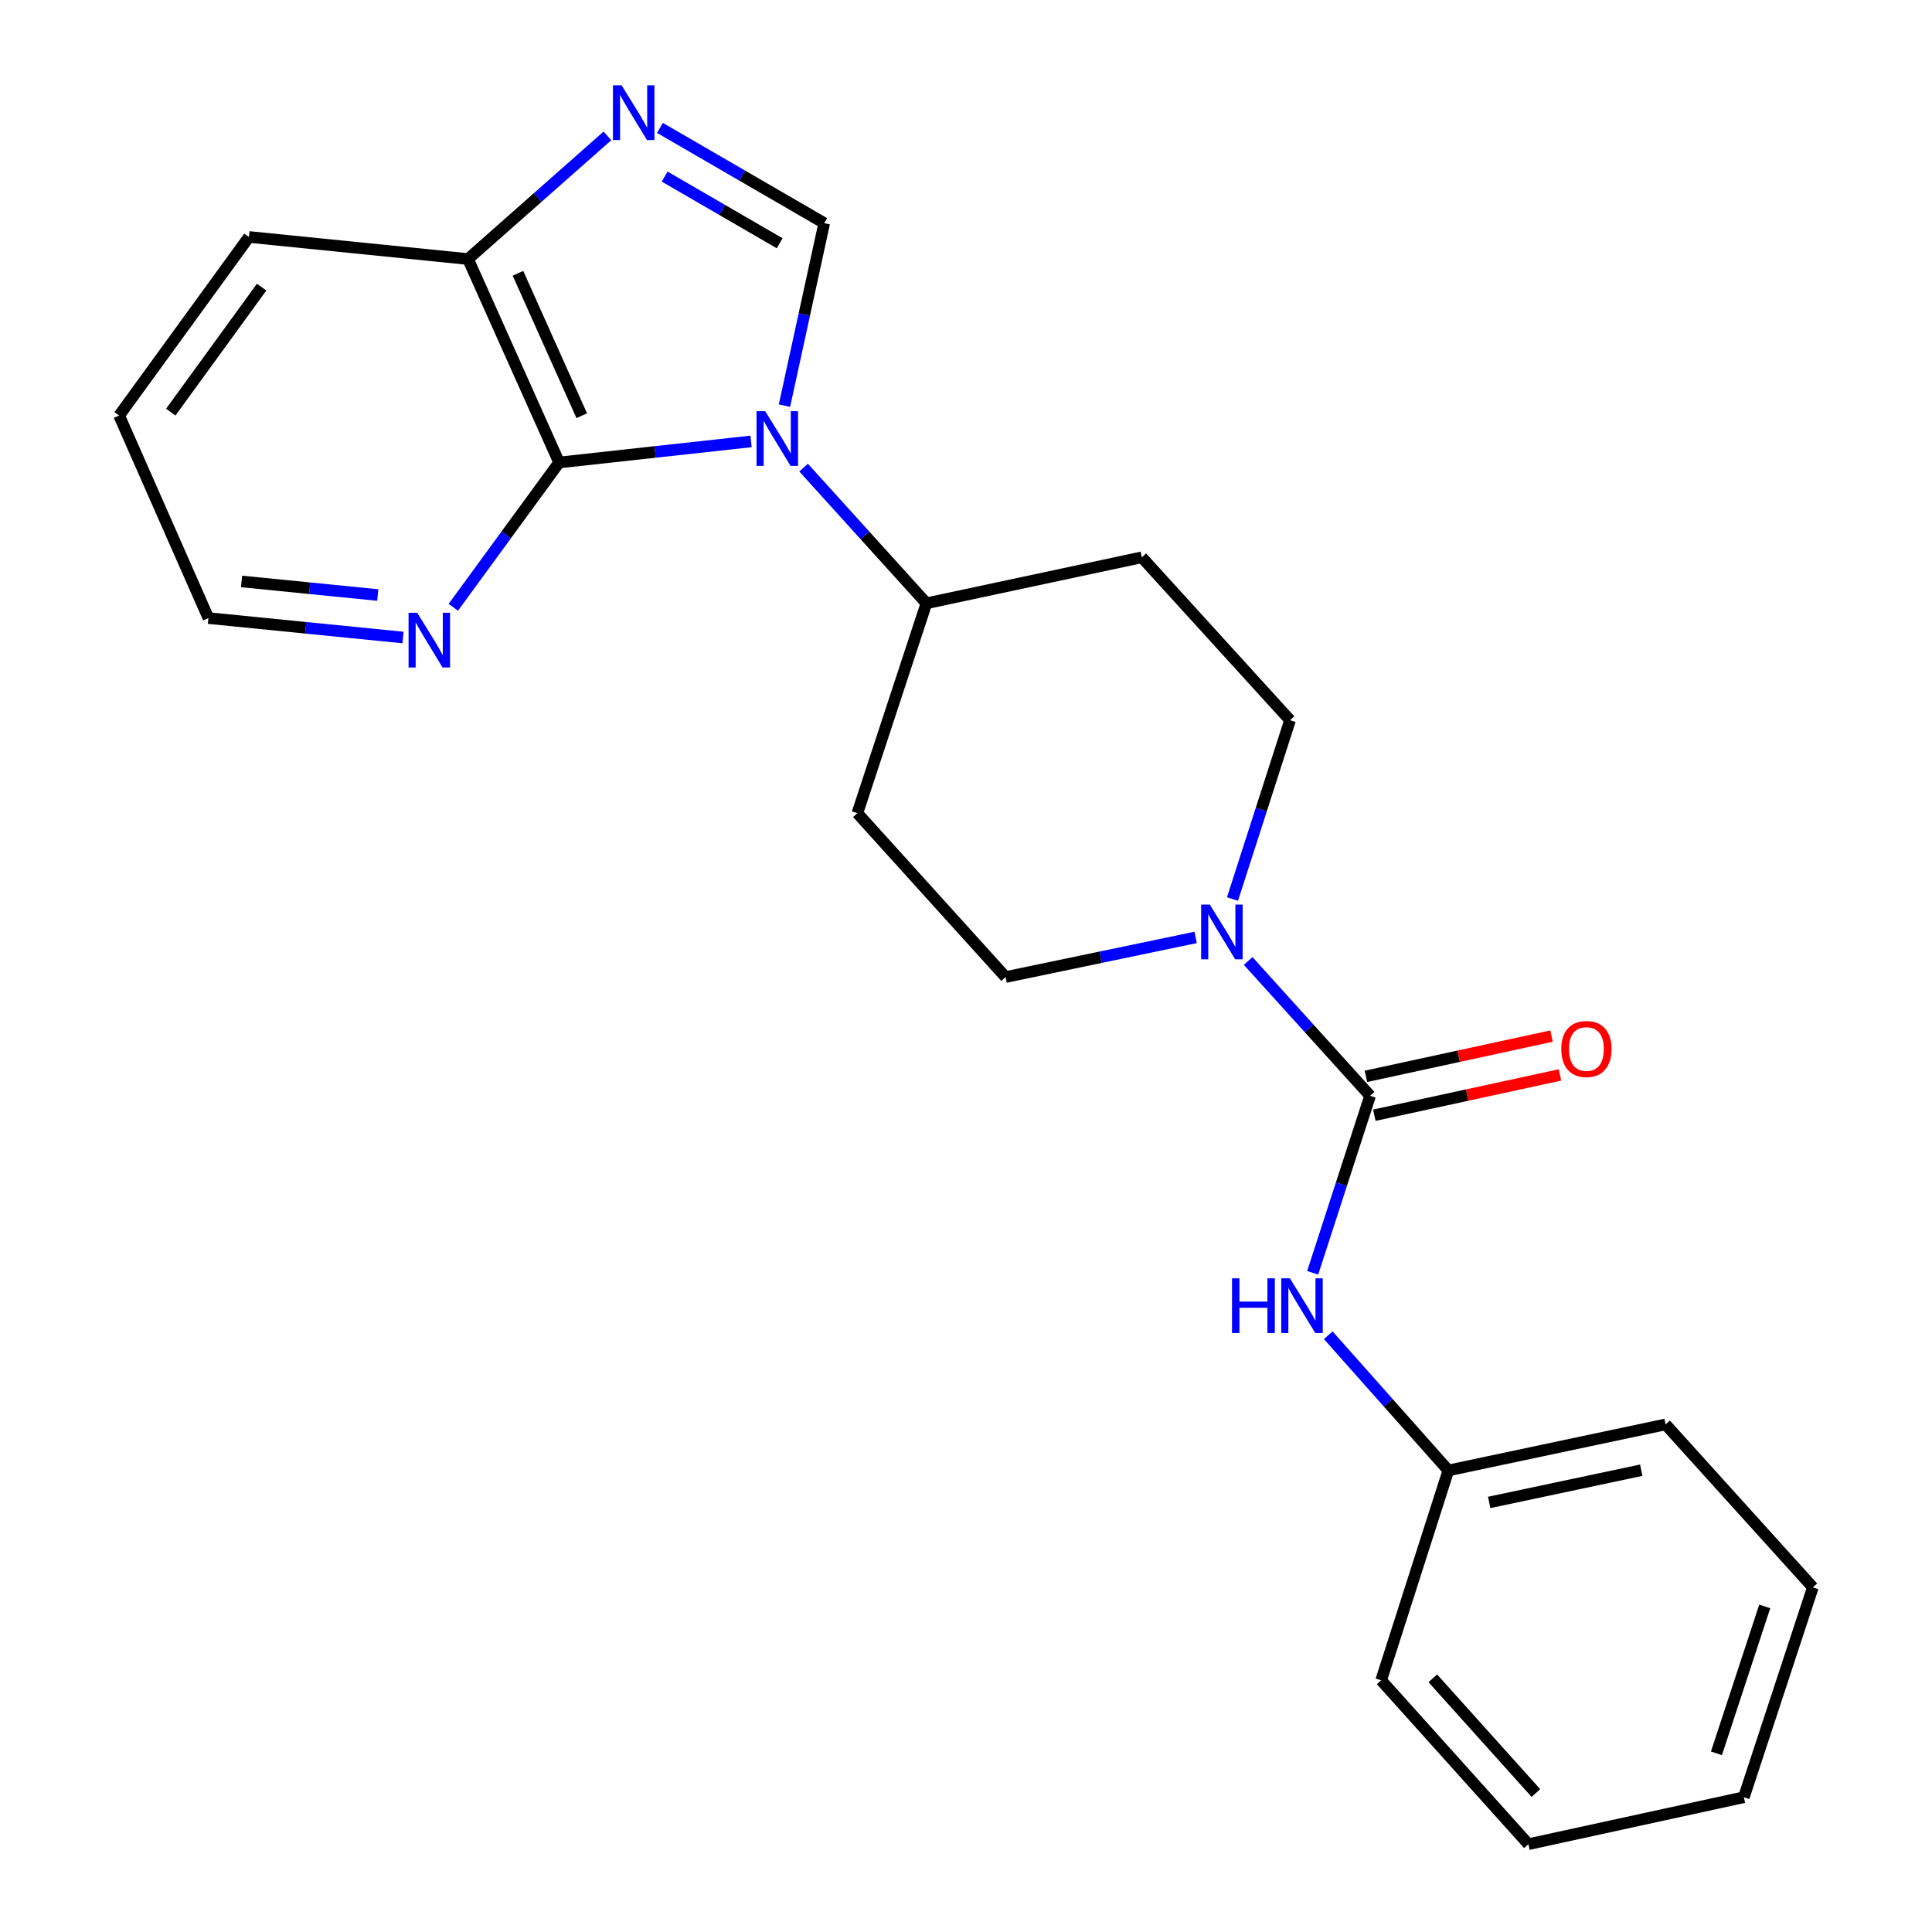 <?xml version='1.0' encoding='iso-8859-1'?>
<svg version='1.1' baseProfile='full'
              xmlns='http://www.w3.org/2000/svg'
                      xmlns:rdkit='http://www.rdkit.org/xml'
                      xmlns:xlink='http://www.w3.org/1999/xlink'
                  xml:space='preserve'
width='1000px' height='1000px' viewBox='0 0 1000 1000'>
<!-- END OF HEADER -->
<rect style='opacity:1.0;fill:#FFFFFF;stroke:none' width='1000' height='1000' x='0' y='0'> </rect>
<path class='bond-0' d='M 406.034,209.974 L 416.328,162.738' style='fill:none;fill-rule:evenodd;stroke:#0000FF;stroke-width:6px;stroke-linecap:butt;stroke-linejoin:miter;stroke-opacity:1' />
<path class='bond-0' d='M 416.328,162.738 L 426.622,115.502' style='fill:none;fill-rule:evenodd;stroke:#000000;stroke-width:6px;stroke-linecap:butt;stroke-linejoin:miter;stroke-opacity:1' />
<path class='bond-1' d='M 388.747,228.477 L 339.074,233.928' style='fill:none;fill-rule:evenodd;stroke:#0000FF;stroke-width:6px;stroke-linecap:butt;stroke-linejoin:miter;stroke-opacity:1' />
<path class='bond-1' d='M 339.074,233.928 L 289.402,239.38' style='fill:none;fill-rule:evenodd;stroke:#000000;stroke-width:6px;stroke-linecap:butt;stroke-linejoin:miter;stroke-opacity:1' />
<path class='bond-7' d='M 415.942,242.03 L 447.727,277.148' style='fill:none;fill-rule:evenodd;stroke:#0000FF;stroke-width:6px;stroke-linecap:butt;stroke-linejoin:miter;stroke-opacity:1' />
<path class='bond-7' d='M 447.727,277.148 L 479.512,312.266' style='fill:none;fill-rule:evenodd;stroke:#000000;stroke-width:6px;stroke-linecap:butt;stroke-linejoin:miter;stroke-opacity:1' />
<path class='bond-3' d='M 426.622,115.502 L 384.106,90.853' style='fill:none;fill-rule:evenodd;stroke:#000000;stroke-width:6px;stroke-linecap:butt;stroke-linejoin:miter;stroke-opacity:1' />
<path class='bond-3' d='M 384.106,90.853 L 341.59,66.204' style='fill:none;fill-rule:evenodd;stroke:#0000FF;stroke-width:6px;stroke-linecap:butt;stroke-linejoin:miter;stroke-opacity:1' />
<path class='bond-3' d='M 403.545,125.911 L 373.784,108.657' style='fill:none;fill-rule:evenodd;stroke:#000000;stroke-width:6px;stroke-linecap:butt;stroke-linejoin:miter;stroke-opacity:1' />
<path class='bond-3' d='M 373.784,108.657 L 344.023,91.402' style='fill:none;fill-rule:evenodd;stroke:#0000FF;stroke-width:6px;stroke-linecap:butt;stroke-linejoin:miter;stroke-opacity:1' />
<path class='bond-6' d='M 289.402,239.38 L 242.251,134.081' style='fill:none;fill-rule:evenodd;stroke:#000000;stroke-width:6px;stroke-linecap:butt;stroke-linejoin:miter;stroke-opacity:1' />
<path class='bond-6' d='M 301.112,215.175 L 268.107,141.465' style='fill:none;fill-rule:evenodd;stroke:#000000;stroke-width:6px;stroke-linecap:butt;stroke-linejoin:miter;stroke-opacity:1' />
<path class='bond-8' d='M 289.402,239.38 L 262.019,276.855' style='fill:none;fill-rule:evenodd;stroke:#000000;stroke-width:6px;stroke-linecap:butt;stroke-linejoin:miter;stroke-opacity:1' />
<path class='bond-8' d='M 262.019,276.855 L 234.636,314.329' style='fill:none;fill-rule:evenodd;stroke:#0000FF;stroke-width:6px;stroke-linecap:butt;stroke-linejoin:miter;stroke-opacity:1' />
<path class='bond-2' d='M 709.169,567.179 L 677.611,532.291' style='fill:none;fill-rule:evenodd;stroke:#000000;stroke-width:6px;stroke-linecap:butt;stroke-linejoin:miter;stroke-opacity:1' />
<path class='bond-2' d='M 677.611,532.291 L 646.052,497.402' style='fill:none;fill-rule:evenodd;stroke:#0000FF;stroke-width:6px;stroke-linecap:butt;stroke-linejoin:miter;stroke-opacity:1' />
<path class='bond-5' d='M 709.169,567.179 L 694.301,612.99' style='fill:none;fill-rule:evenodd;stroke:#000000;stroke-width:6px;stroke-linecap:butt;stroke-linejoin:miter;stroke-opacity:1' />
<path class='bond-5' d='M 694.301,612.99 L 679.432,658.802' style='fill:none;fill-rule:evenodd;stroke:#0000FF;stroke-width:6px;stroke-linecap:butt;stroke-linejoin:miter;stroke-opacity:1' />
<path class='bond-13' d='M 711.351,577.235 L 759.396,566.809' style='fill:none;fill-rule:evenodd;stroke:#000000;stroke-width:6px;stroke-linecap:butt;stroke-linejoin:miter;stroke-opacity:1' />
<path class='bond-13' d='M 759.396,566.809 L 807.441,556.382' style='fill:none;fill-rule:evenodd;stroke:#FF0000;stroke-width:6px;stroke-linecap:butt;stroke-linejoin:miter;stroke-opacity:1' />
<path class='bond-13' d='M 706.987,557.124 L 755.032,546.697' style='fill:none;fill-rule:evenodd;stroke:#000000;stroke-width:6px;stroke-linecap:butt;stroke-linejoin:miter;stroke-opacity:1' />
<path class='bond-13' d='M 755.032,546.697 L 803.076,536.271' style='fill:none;fill-rule:evenodd;stroke:#FF0000;stroke-width:6px;stroke-linecap:butt;stroke-linejoin:miter;stroke-opacity:1' />
<path class='bond-23' d='M 314.399,70.34 L 278.325,102.21' style='fill:none;fill-rule:evenodd;stroke:#0000FF;stroke-width:6px;stroke-linecap:butt;stroke-linejoin:miter;stroke-opacity:1' />
<path class='bond-23' d='M 278.325,102.21 L 242.251,134.081' style='fill:none;fill-rule:evenodd;stroke:#000000;stroke-width:6px;stroke-linecap:butt;stroke-linejoin:miter;stroke-opacity:1' />
<path class='bond-4' d='M 637.937,465.33 L 652.83,419.056' style='fill:none;fill-rule:evenodd;stroke:#0000FF;stroke-width:6px;stroke-linecap:butt;stroke-linejoin:miter;stroke-opacity:1' />
<path class='bond-4' d='M 652.83,419.056 L 667.724,372.782' style='fill:none;fill-rule:evenodd;stroke:#000000;stroke-width:6px;stroke-linecap:butt;stroke-linejoin:miter;stroke-opacity:1' />
<path class='bond-24' d='M 618.854,485.205 L 569.671,495.466' style='fill:none;fill-rule:evenodd;stroke:#0000FF;stroke-width:6px;stroke-linecap:butt;stroke-linejoin:miter;stroke-opacity:1' />
<path class='bond-24' d='M 569.671,495.466 L 520.488,505.726' style='fill:none;fill-rule:evenodd;stroke:#000000;stroke-width:6px;stroke-linecap:butt;stroke-linejoin:miter;stroke-opacity:1' />
<path class='bond-14' d='M 687.501,691.117 L 718.583,726.107' style='fill:none;fill-rule:evenodd;stroke:#0000FF;stroke-width:6px;stroke-linecap:butt;stroke-linejoin:miter;stroke-opacity:1' />
<path class='bond-14' d='M 718.583,726.107 L 749.665,761.097' style='fill:none;fill-rule:evenodd;stroke:#000000;stroke-width:6px;stroke-linecap:butt;stroke-linejoin:miter;stroke-opacity:1' />
<path class='bond-16' d='M 242.251,134.081 L 128.858,122.648' style='fill:none;fill-rule:evenodd;stroke:#000000;stroke-width:6px;stroke-linecap:butt;stroke-linejoin:miter;stroke-opacity:1' />
<path class='bond-9' d='M 479.512,312.266 L 443.772,420.904' style='fill:none;fill-rule:evenodd;stroke:#000000;stroke-width:6px;stroke-linecap:butt;stroke-linejoin:miter;stroke-opacity:1' />
<path class='bond-10' d='M 479.512,312.266 L 591.008,288.462' style='fill:none;fill-rule:evenodd;stroke:#000000;stroke-width:6px;stroke-linecap:butt;stroke-linejoin:miter;stroke-opacity:1' />
<path class='bond-15' d='M 208.597,329.977 L 158.237,324.946' style='fill:none;fill-rule:evenodd;stroke:#0000FF;stroke-width:6px;stroke-linecap:butt;stroke-linejoin:miter;stroke-opacity:1' />
<path class='bond-15' d='M 158.237,324.946 L 107.878,319.915' style='fill:none;fill-rule:evenodd;stroke:#000000;stroke-width:6px;stroke-linecap:butt;stroke-linejoin:miter;stroke-opacity:1' />
<path class='bond-15' d='M 195.534,307.99 L 160.283,304.468' style='fill:none;fill-rule:evenodd;stroke:#0000FF;stroke-width:6px;stroke-linecap:butt;stroke-linejoin:miter;stroke-opacity:1' />
<path class='bond-15' d='M 160.283,304.468 L 125.031,300.946' style='fill:none;fill-rule:evenodd;stroke:#000000;stroke-width:6px;stroke-linecap:butt;stroke-linejoin:miter;stroke-opacity:1' />
<path class='bond-12' d='M 443.772,420.904 L 520.488,505.726' style='fill:none;fill-rule:evenodd;stroke:#000000;stroke-width:6px;stroke-linecap:butt;stroke-linejoin:miter;stroke-opacity:1' />
<path class='bond-11' d='M 591.008,288.462 L 667.724,372.782' style='fill:none;fill-rule:evenodd;stroke:#000000;stroke-width:6px;stroke-linecap:butt;stroke-linejoin:miter;stroke-opacity:1' />
<path class='bond-17' d='M 749.665,761.097 L 862.11,737.27' style='fill:none;fill-rule:evenodd;stroke:#000000;stroke-width:6px;stroke-linecap:butt;stroke-linejoin:miter;stroke-opacity:1' />
<path class='bond-17' d='M 770.798,777.655 L 849.51,760.977' style='fill:none;fill-rule:evenodd;stroke:#000000;stroke-width:6px;stroke-linecap:butt;stroke-linejoin:miter;stroke-opacity:1' />
<path class='bond-18' d='M 749.665,761.097 L 714.886,869.723' style='fill:none;fill-rule:evenodd;stroke:#000000;stroke-width:6px;stroke-linecap:butt;stroke-linejoin:miter;stroke-opacity:1' />
<path class='bond-19' d='M 107.878,319.915 L 61.665,215.084' style='fill:none;fill-rule:evenodd;stroke:#000000;stroke-width:6px;stroke-linecap:butt;stroke-linejoin:miter;stroke-opacity:1' />
<path class='bond-25' d='M 128.858,122.648 L 61.665,215.084' style='fill:none;fill-rule:evenodd;stroke:#000000;stroke-width:6px;stroke-linecap:butt;stroke-linejoin:miter;stroke-opacity:1' />
<path class='bond-25' d='M 135.425,148.613 L 88.39,213.319' style='fill:none;fill-rule:evenodd;stroke:#000000;stroke-width:6px;stroke-linecap:butt;stroke-linejoin:miter;stroke-opacity:1' />
<path class='bond-20' d='M 862.11,737.27 L 938.335,821.612' style='fill:none;fill-rule:evenodd;stroke:#000000;stroke-width:6px;stroke-linecap:butt;stroke-linejoin:miter;stroke-opacity:1' />
<path class='bond-21' d='M 714.886,869.723 L 791.099,954.545' style='fill:none;fill-rule:evenodd;stroke:#000000;stroke-width:6px;stroke-linecap:butt;stroke-linejoin:miter;stroke-opacity:1' />
<path class='bond-21' d='M 741.626,868.692 L 794.975,928.068' style='fill:none;fill-rule:evenodd;stroke:#000000;stroke-width:6px;stroke-linecap:butt;stroke-linejoin:miter;stroke-opacity:1' />
<path class='bond-26' d='M 938.335,821.612 L 902.618,930.239' style='fill:none;fill-rule:evenodd;stroke:#000000;stroke-width:6px;stroke-linecap:butt;stroke-linejoin:miter;stroke-opacity:1' />
<path class='bond-26' d='M 913.428,831.478 L 888.426,907.517' style='fill:none;fill-rule:evenodd;stroke:#000000;stroke-width:6px;stroke-linecap:butt;stroke-linejoin:miter;stroke-opacity:1' />
<path class='bond-22' d='M 791.099,954.545 L 902.618,930.239' style='fill:none;fill-rule:evenodd;stroke:#000000;stroke-width:6px;stroke-linecap:butt;stroke-linejoin:miter;stroke-opacity:1' />
<path  class='atom-0' d='M 396.067 212.826
L 405.347 227.826
Q 406.267 229.306, 407.747 231.986
Q 409.227 234.666, 409.307 234.826
L 409.307 212.826
L 413.067 212.826
L 413.067 241.146
L 409.187 241.146
L 399.227 224.746
Q 398.067 222.826, 396.827 220.626
Q 395.627 218.426, 395.267 217.746
L 395.267 241.146
L 391.587 241.146
L 391.587 212.826
L 396.067 212.826
' fill='#0000FF'/>
<path  class='atom-4' d='M 321.74 44.165
L 331.02 59.165
Q 331.94 60.645, 333.42 63.325
Q 334.9 66.005, 334.98 66.165
L 334.98 44.165
L 338.74 44.165
L 338.74 72.485
L 334.86 72.485
L 324.9 56.085
Q 323.74 54.165, 322.5 51.965
Q 321.3 49.765, 320.94 49.085
L 320.94 72.485
L 317.26 72.485
L 317.26 44.165
L 321.74 44.165
' fill='#0000FF'/>
<path  class='atom-5' d='M 626.193 468.208
L 635.473 483.208
Q 636.393 484.688, 637.873 487.368
Q 639.353 490.048, 639.433 490.208
L 639.433 468.208
L 643.193 468.208
L 643.193 496.528
L 639.313 496.528
L 629.353 480.128
Q 628.193 478.208, 626.953 476.008
Q 625.753 473.808, 625.393 473.128
L 625.393 496.528
L 621.713 496.528
L 621.713 468.208
L 626.193 468.208
' fill='#0000FF'/>
<path  class='atom-6' d='M 637.689 661.657
L 641.529 661.657
L 641.529 673.697
L 656.009 673.697
L 656.009 661.657
L 659.849 661.657
L 659.849 689.977
L 656.009 689.977
L 656.009 676.897
L 641.529 676.897
L 641.529 689.977
L 637.689 689.977
L 637.689 661.657
' fill='#0000FF'/>
<path  class='atom-6' d='M 667.649 661.657
L 676.929 676.657
Q 677.849 678.137, 679.329 680.817
Q 680.809 683.497, 680.889 683.657
L 680.889 661.657
L 684.649 661.657
L 684.649 689.977
L 680.769 689.977
L 670.809 673.577
Q 669.649 671.657, 668.409 669.457
Q 667.209 667.257, 666.849 666.577
L 666.849 689.977
L 663.169 689.977
L 663.169 661.657
L 667.649 661.657
' fill='#0000FF'/>
<path  class='atom-9' d='M 215.949 317.177
L 225.229 332.177
Q 226.149 333.657, 227.629 336.337
Q 229.109 339.017, 229.189 339.177
L 229.189 317.177
L 232.949 317.177
L 232.949 345.497
L 229.069 345.497
L 219.109 329.097
Q 217.949 327.177, 216.709 324.977
Q 215.509 322.777, 215.149 322.097
L 215.149 345.497
L 211.469 345.497
L 211.469 317.177
L 215.949 317.177
' fill='#0000FF'/>
<path  class='atom-14' d='M 808.123 542.964
Q 808.123 536.164, 811.483 532.364
Q 814.843 528.564, 821.123 528.564
Q 827.403 528.564, 830.763 532.364
Q 834.123 536.164, 834.123 542.964
Q 834.123 549.844, 830.723 553.764
Q 827.323 557.644, 821.123 557.644
Q 814.883 557.644, 811.483 553.764
Q 808.123 549.884, 808.123 542.964
M 821.123 554.444
Q 825.443 554.444, 827.763 551.564
Q 830.123 548.644, 830.123 542.964
Q 830.123 537.404, 827.763 534.604
Q 825.443 531.764, 821.123 531.764
Q 816.803 531.764, 814.443 534.564
Q 812.123 537.364, 812.123 542.964
Q 812.123 548.684, 814.443 551.564
Q 816.803 554.444, 821.123 554.444
' fill='#FF0000'/>
</svg>
